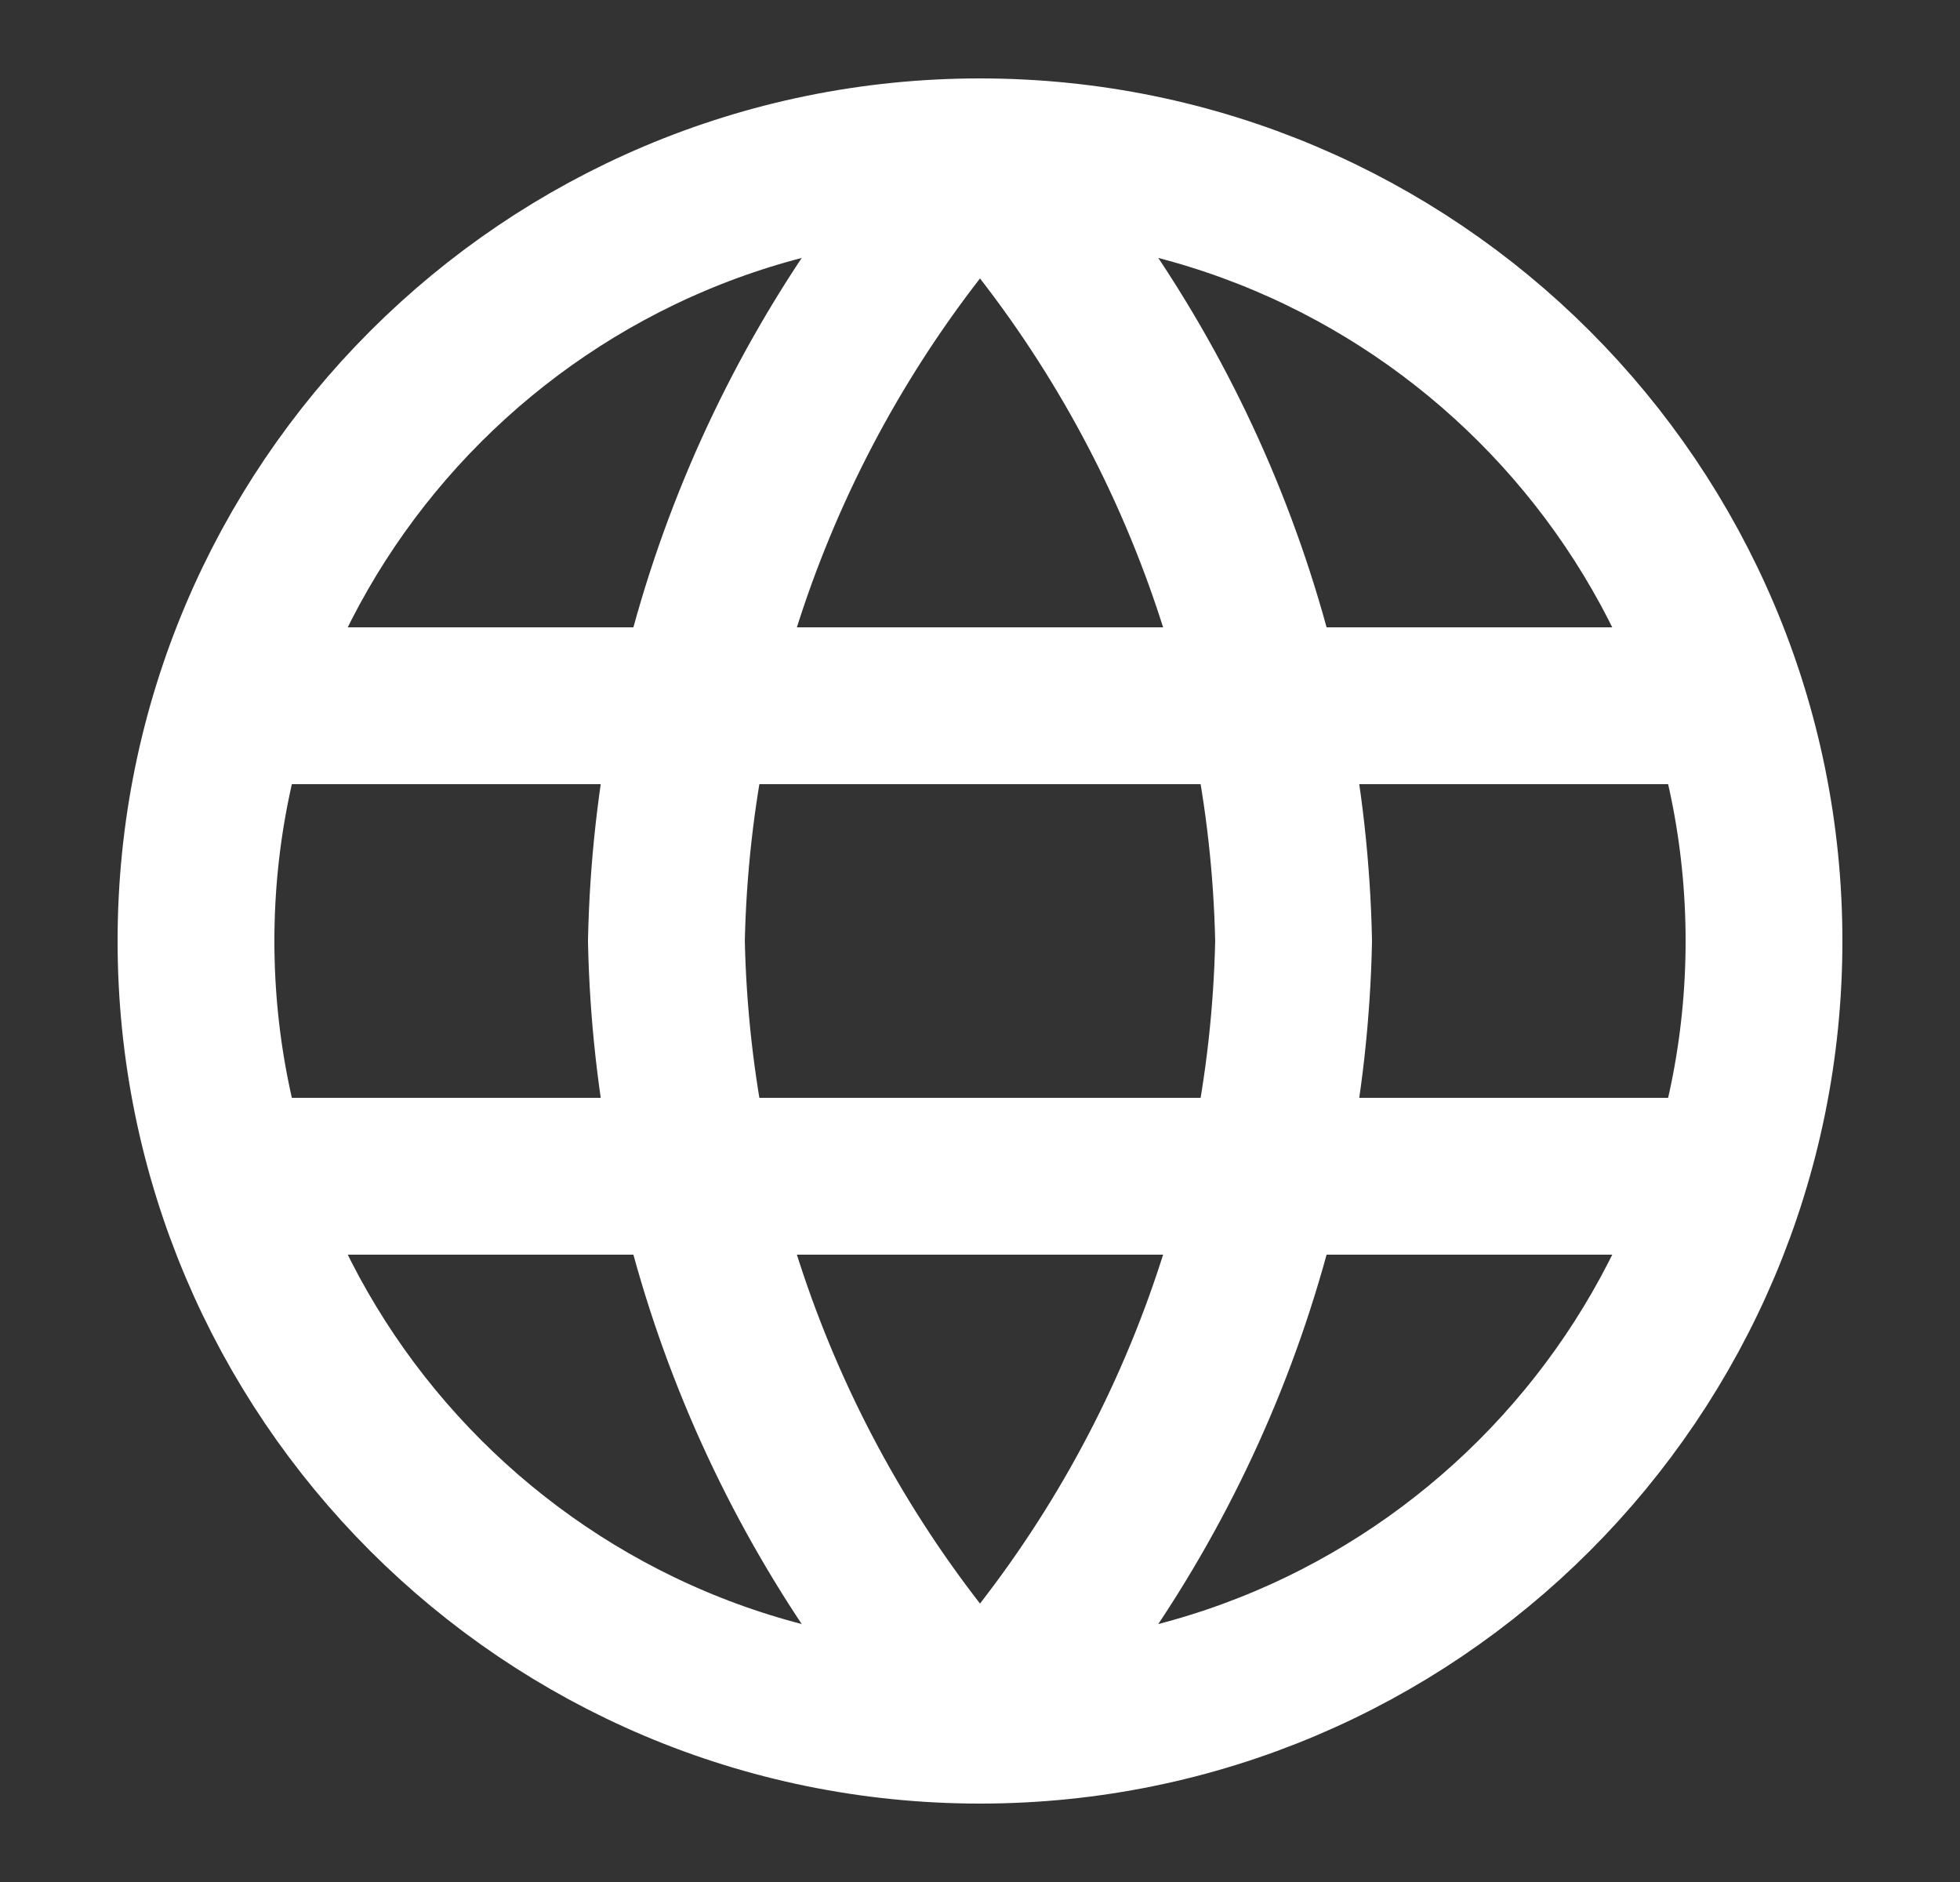 <svg width="25" height="24" viewBox="0 0 25 24" fill="none" xmlns="http://www.w3.org/2000/svg">
<rect x="0" y="0" width="25" height="24" fill="#333333" stroke="none"/>
<g id="globe-02">
<path id="Icon" d="M12.5 2C15.001 4.738 16.423 8.292 16.5 12C16.423 15.708 15.001 19.262 12.5 22M12.5 2C9.999 4.738 8.577 8.292 8.5 12C8.577 15.708 9.999 19.262 12.5 22M12.5 2C6.977 2 2.5 6.477 2.5 12C2.5 17.523 6.977 22 12.5 22M12.5 2C18.023 2 22.5 6.477 22.5 12C22.5 17.523 18.023 22 12.5 22M3 9H22M3 15H22" stroke="white" style="stroke:white;stroke-opacity:1;" stroke-width="2" stroke-linecap="round" stroke-linejoin="round"/>
</g>
</svg>
